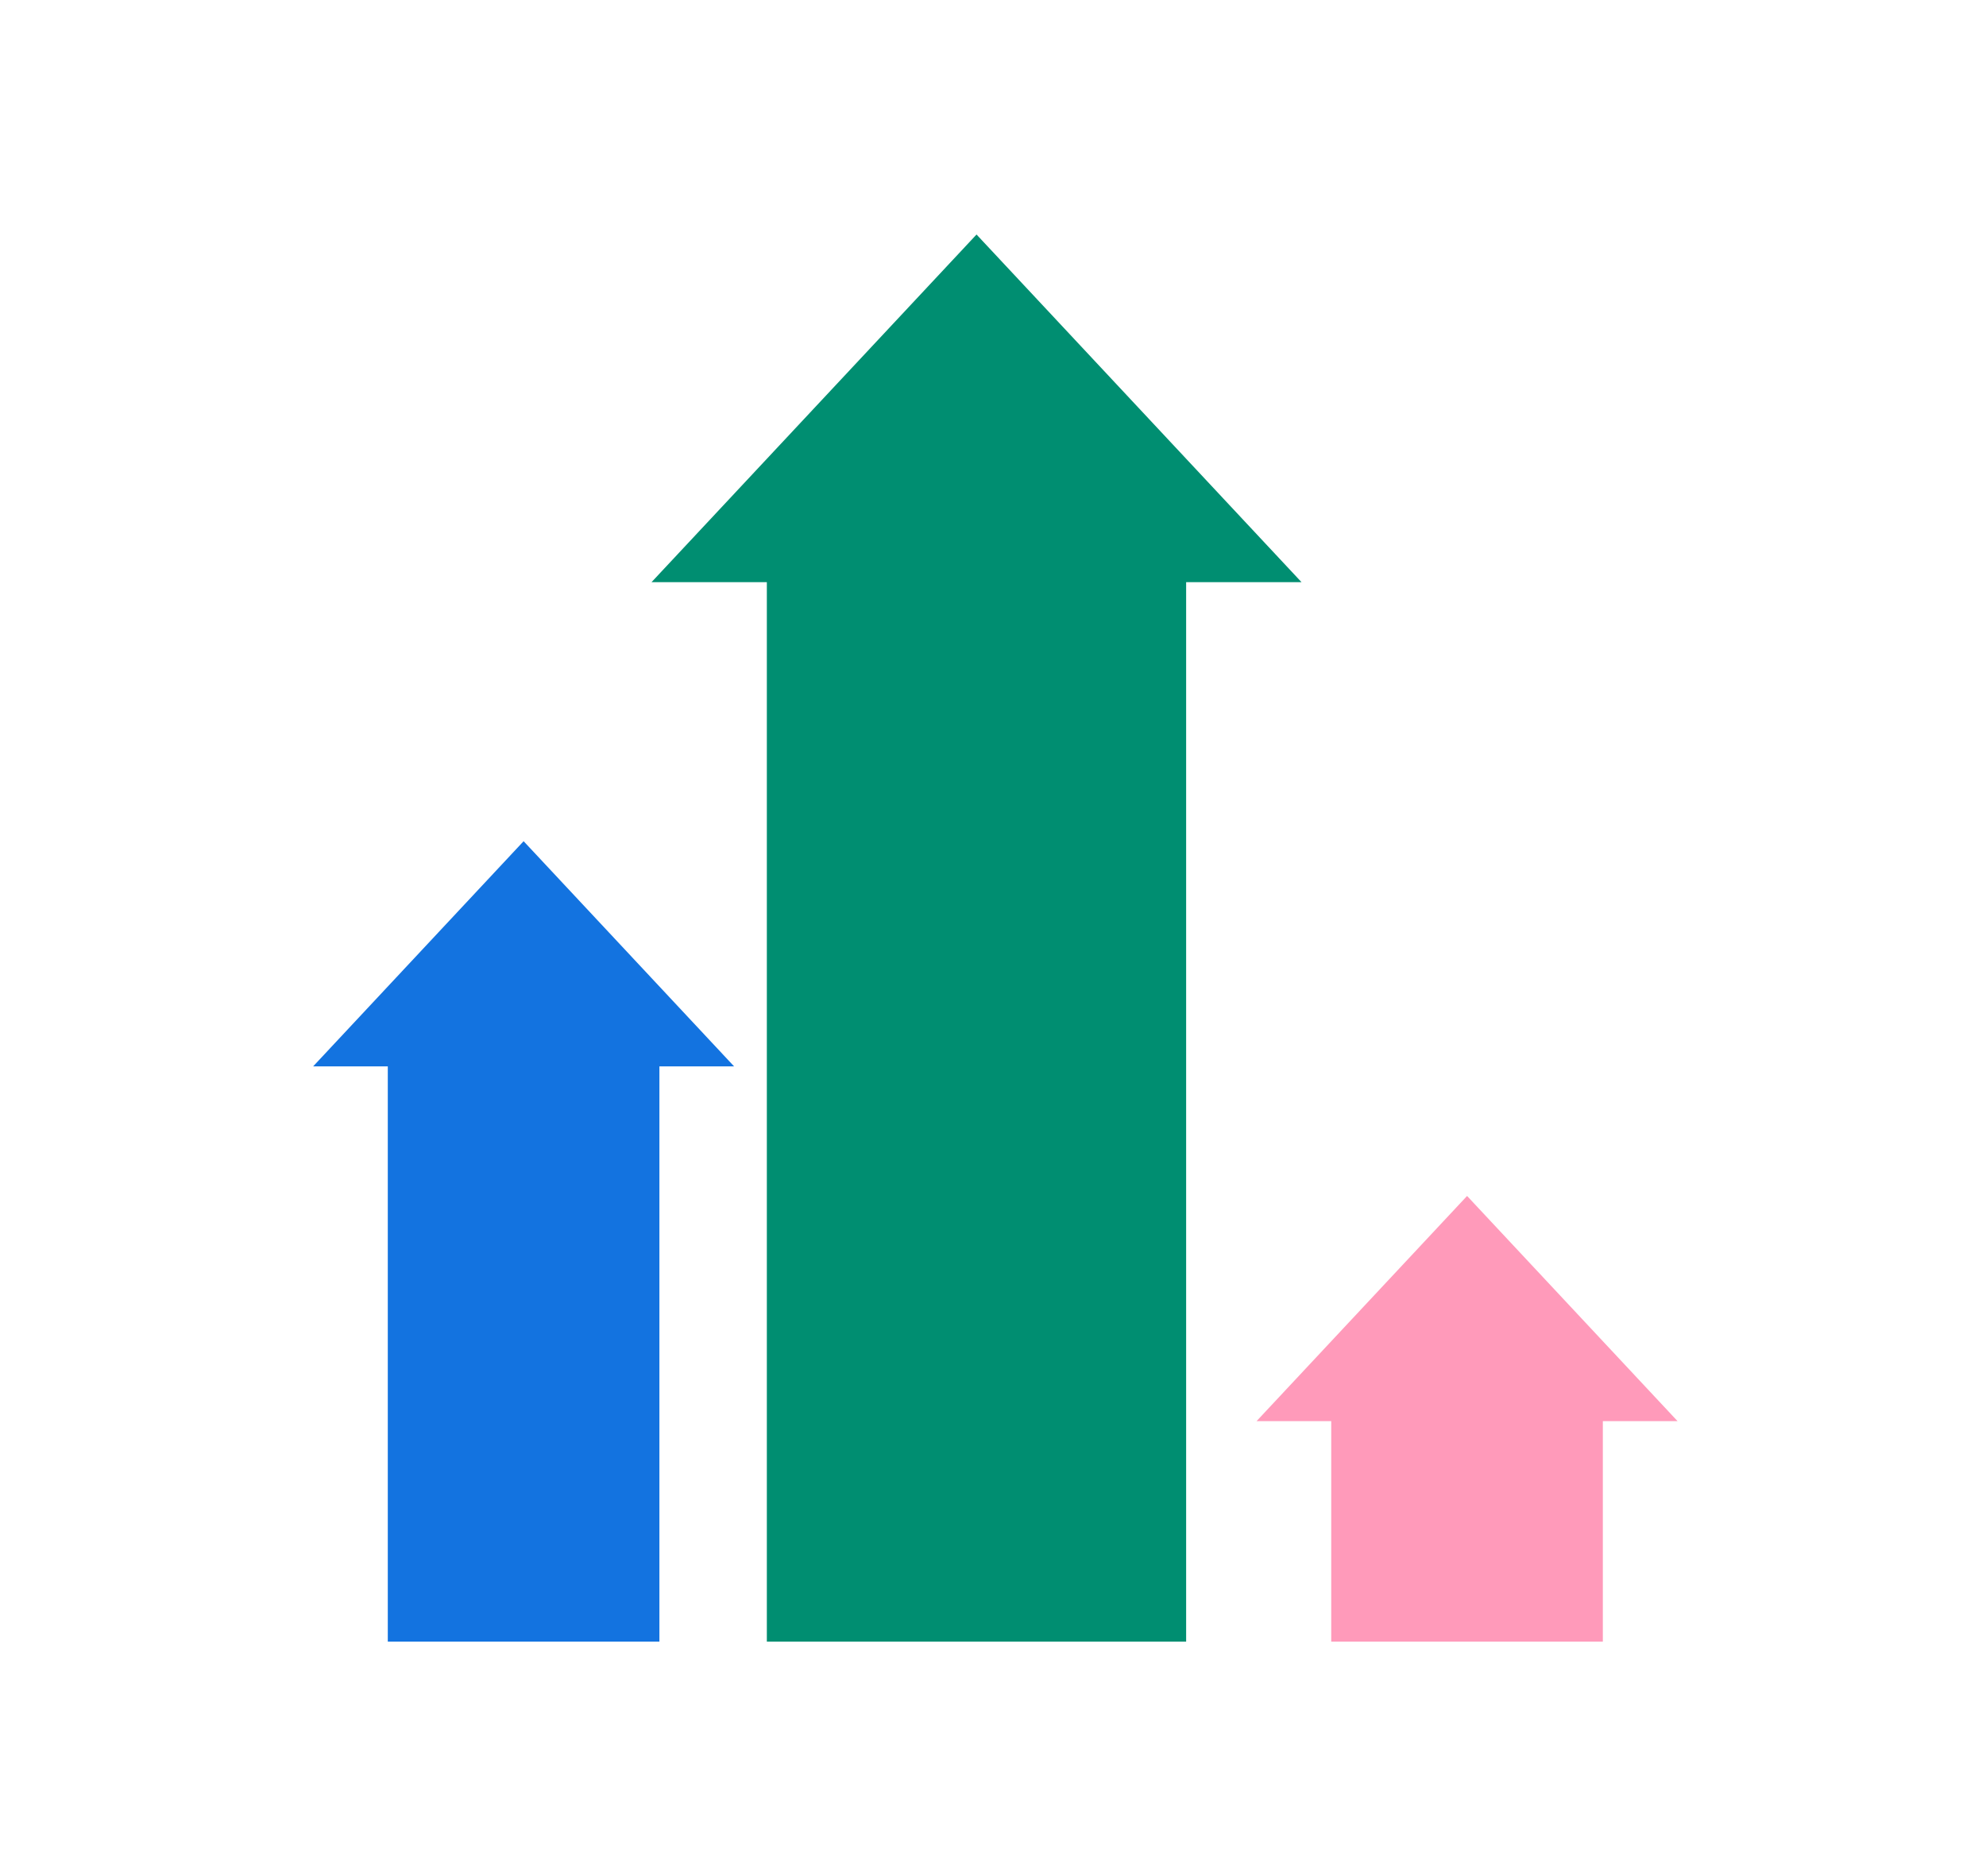 <svg width="72" height="68" viewBox="0 0 72 68" fill="none" xmlns="http://www.w3.org/2000/svg">
<g clip-path="url(#clip0_1621_30882)">
<path d="M35.403 8.5L23.621 21.1H47.184L35.403 8.5Z" fill="#008E71"/>
<path d="M43.002 18.574H27.801V59.5H43.002V18.574Z" fill="#008E71"/>
<path d="M18.983 30.49L11.352 38.652H26.614L18.983 30.49Z" fill="#1373E0"/>
<path d="M23.906 37.017H14.059V59.5H23.906V37.017Z" fill="#1373E0"/>
<path d="M53.187 43.348L45.555 51.51H60.818L53.187 43.348Z" fill="#FF9ABA"/>
<path d="M58.109 49.873H48.262V59.5H58.109V49.873Z" fill="#FF9ABA"/>
</g>
<defs>
<clipPath id="clip0_1621_30882">
<rect width="49.466" height="51" fill="white" transform="translate(11.352 8.5)"/>
</clipPath>
</defs>
</svg>
